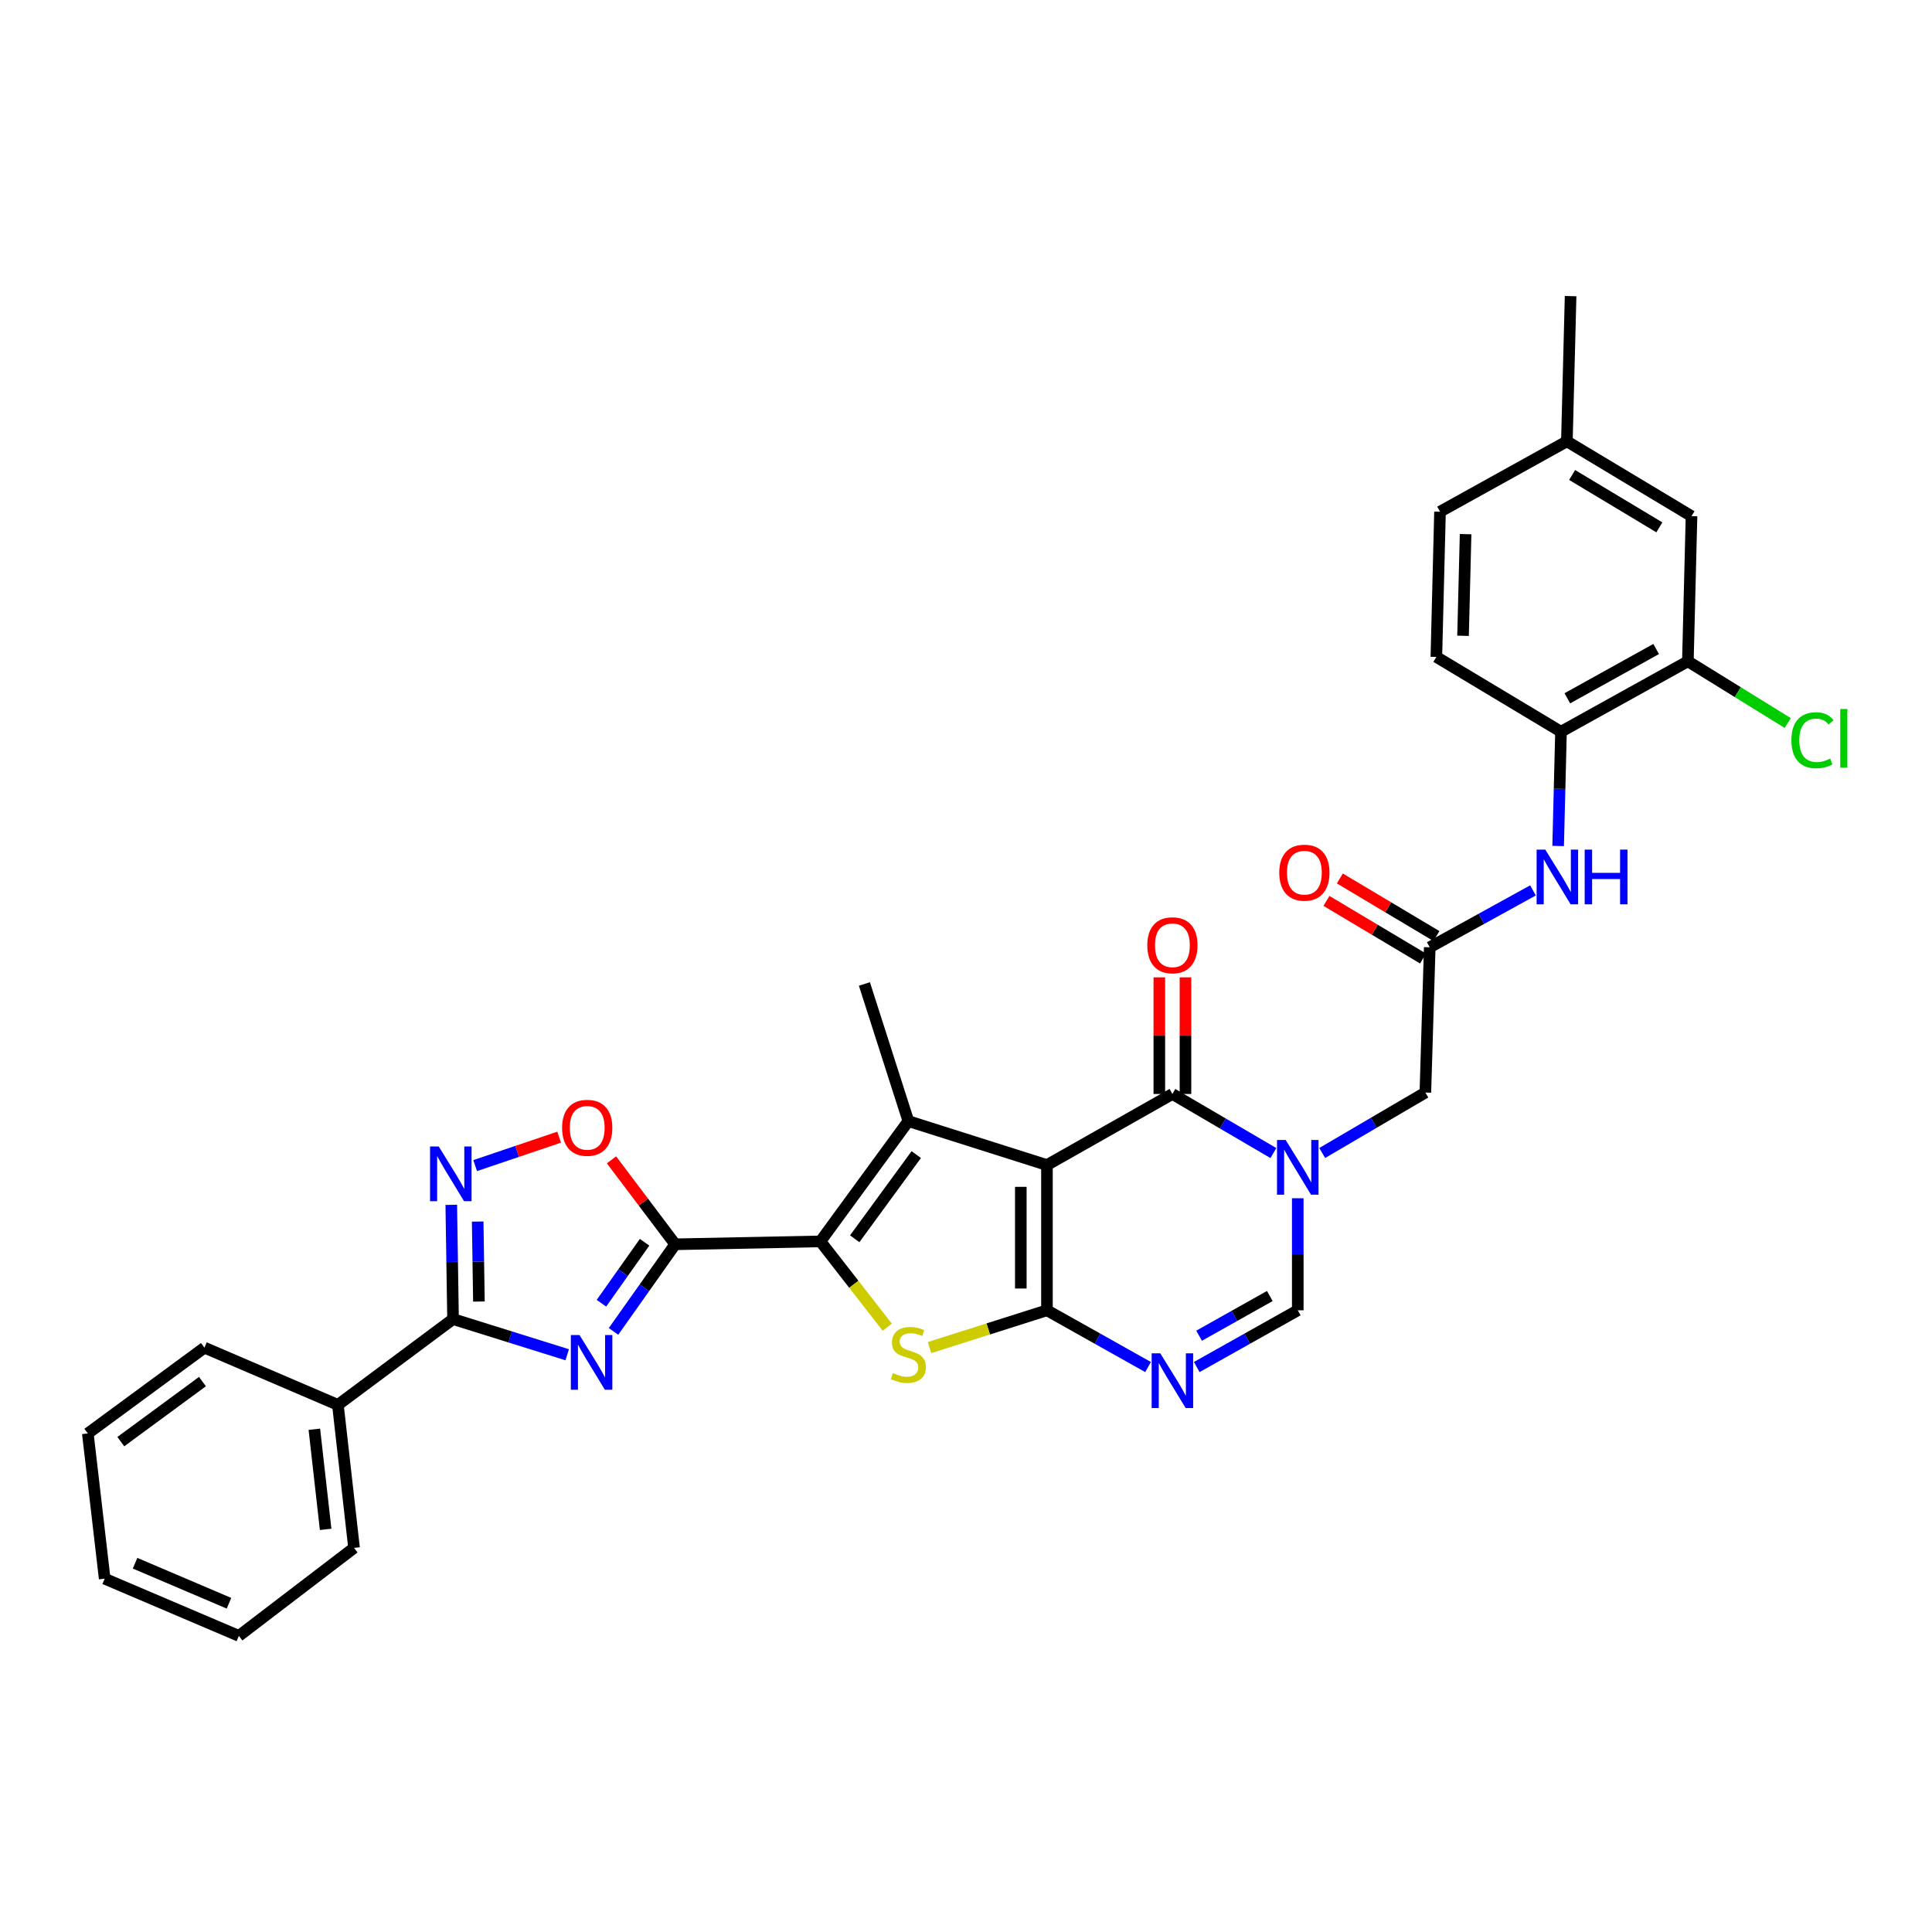 <?xml version='1.0' encoding='iso-8859-1'?>
<svg version='1.1' baseProfile='full'
              xmlns='http://www.w3.org/2000/svg'
                      xmlns:rdkit='http://www.rdkit.org/xml'
                      xmlns:xlink='http://www.w3.org/1999/xlink'
                  xml:space='preserve'
width='1000px' height='1000px' viewBox='0 0 1000 1000'>
<!-- END OF HEADER -->
<rect style='opacity:1.0;fill:#FFFFFF;stroke:none' width='1000' height='1000' x='0' y='0'> </rect>
<path class='bond-0' d='M 541.902,603.033 L 541.902,678.205' style='fill:none;fill-rule:evenodd;stroke:#000000;stroke-width:6px;stroke-linecap:butt;stroke-linejoin:miter;stroke-opacity:1' />
<path class='bond-0' d='M 528.37,614.309 L 528.37,666.93' style='fill:none;fill-rule:evenodd;stroke:#000000;stroke-width:6px;stroke-linecap:butt;stroke-linejoin:miter;stroke-opacity:1' />
<path class='bond-3' d='M 541.902,603.033 L 470.166,580.284' style='fill:none;fill-rule:evenodd;stroke:#000000;stroke-width:6px;stroke-linecap:butt;stroke-linejoin:miter;stroke-opacity:1' />
<path class='bond-6' d='M 541.902,603.033 L 606.835,566.241' style='fill:none;fill-rule:evenodd;stroke:#000000;stroke-width:6px;stroke-linecap:butt;stroke-linejoin:miter;stroke-opacity:1' />
<path class='bond-5' d='M 541.902,678.205 L 511.515,687.855' style='fill:none;fill-rule:evenodd;stroke:#000000;stroke-width:6px;stroke-linecap:butt;stroke-linejoin:miter;stroke-opacity:1' />
<path class='bond-5' d='M 511.515,687.855 L 481.128,697.504' style='fill:none;fill-rule:evenodd;stroke:#CCCC00;stroke-width:6px;stroke-linecap:butt;stroke-linejoin:miter;stroke-opacity:1' />
<path class='bond-8' d='M 541.902,678.205 L 568.068,692.892' style='fill:none;fill-rule:evenodd;stroke:#000000;stroke-width:6px;stroke-linecap:butt;stroke-linejoin:miter;stroke-opacity:1' />
<path class='bond-8' d='M 568.068,692.892 L 594.233,707.579' style='fill:none;fill-rule:evenodd;stroke:#0000FF;stroke-width:6px;stroke-linecap:butt;stroke-linejoin:miter;stroke-opacity:1' />
<path class='bond-1' d='M 424.645,642.54 L 470.166,580.284' style='fill:none;fill-rule:evenodd;stroke:#000000;stroke-width:6px;stroke-linecap:butt;stroke-linejoin:miter;stroke-opacity:1' />
<path class='bond-1' d='M 442.397,641.189 L 474.261,597.61' style='fill:none;fill-rule:evenodd;stroke:#000000;stroke-width:6px;stroke-linecap:butt;stroke-linejoin:miter;stroke-opacity:1' />
<path class='bond-2' d='M 424.645,642.54 L 349.473,644.044' style='fill:none;fill-rule:evenodd;stroke:#000000;stroke-width:6px;stroke-linecap:butt;stroke-linejoin:miter;stroke-opacity:1' />
<path class='bond-33' d='M 424.645,642.54 L 441.939,664.745' style='fill:none;fill-rule:evenodd;stroke:#000000;stroke-width:6px;stroke-linecap:butt;stroke-linejoin:miter;stroke-opacity:1' />
<path class='bond-33' d='M 441.939,664.745 L 459.234,686.949' style='fill:none;fill-rule:evenodd;stroke:#CCCC00;stroke-width:6px;stroke-linecap:butt;stroke-linejoin:miter;stroke-opacity:1' />
<path class='bond-4' d='M 349.473,644.044 L 333.514,666.588' style='fill:none;fill-rule:evenodd;stroke:#000000;stroke-width:6px;stroke-linecap:butt;stroke-linejoin:miter;stroke-opacity:1' />
<path class='bond-4' d='M 333.514,666.588 L 317.556,689.133' style='fill:none;fill-rule:evenodd;stroke:#0000FF;stroke-width:6px;stroke-linecap:butt;stroke-linejoin:miter;stroke-opacity:1' />
<path class='bond-4' d='M 333.64,642.989 L 322.469,658.77' style='fill:none;fill-rule:evenodd;stroke:#000000;stroke-width:6px;stroke-linecap:butt;stroke-linejoin:miter;stroke-opacity:1' />
<path class='bond-4' d='M 322.469,658.77 L 311.298,674.551' style='fill:none;fill-rule:evenodd;stroke:#0000FF;stroke-width:6px;stroke-linecap:butt;stroke-linejoin:miter;stroke-opacity:1' />
<path class='bond-12' d='M 349.473,644.044 L 332.987,622.184' style='fill:none;fill-rule:evenodd;stroke:#000000;stroke-width:6px;stroke-linecap:butt;stroke-linejoin:miter;stroke-opacity:1' />
<path class='bond-12' d='M 332.987,622.184 L 316.501,600.325' style='fill:none;fill-rule:evenodd;stroke:#FF0000;stroke-width:6px;stroke-linecap:butt;stroke-linejoin:miter;stroke-opacity:1' />
<path class='bond-23' d='M 470.166,580.284 L 447.417,509.307' style='fill:none;fill-rule:evenodd;stroke:#000000;stroke-width:6px;stroke-linecap:butt;stroke-linejoin:miter;stroke-opacity:1' />
<path class='bond-9' d='M 293.589,701.221 L 264.041,691.988' style='fill:none;fill-rule:evenodd;stroke:#0000FF;stroke-width:6px;stroke-linecap:butt;stroke-linejoin:miter;stroke-opacity:1' />
<path class='bond-9' d='M 264.041,691.988 L 234.493,682.754' style='fill:none;fill-rule:evenodd;stroke:#000000;stroke-width:6px;stroke-linecap:butt;stroke-linejoin:miter;stroke-opacity:1' />
<path class='bond-7' d='M 606.835,566.241 L 632.969,581.532' style='fill:none;fill-rule:evenodd;stroke:#000000;stroke-width:6px;stroke-linecap:butt;stroke-linejoin:miter;stroke-opacity:1' />
<path class='bond-7' d='M 632.969,581.532 L 659.103,596.823' style='fill:none;fill-rule:evenodd;stroke:#0000FF;stroke-width:6px;stroke-linecap:butt;stroke-linejoin:miter;stroke-opacity:1' />
<path class='bond-18' d='M 613.601,566.241 L 613.601,536.058' style='fill:none;fill-rule:evenodd;stroke:#000000;stroke-width:6px;stroke-linecap:butt;stroke-linejoin:miter;stroke-opacity:1' />
<path class='bond-18' d='M 613.601,536.058 L 613.601,505.875' style='fill:none;fill-rule:evenodd;stroke:#FF0000;stroke-width:6px;stroke-linecap:butt;stroke-linejoin:miter;stroke-opacity:1' />
<path class='bond-18' d='M 600.069,566.241 L 600.069,536.058' style='fill:none;fill-rule:evenodd;stroke:#000000;stroke-width:6px;stroke-linecap:butt;stroke-linejoin:miter;stroke-opacity:1' />
<path class='bond-18' d='M 600.069,536.058 L 600.069,505.875' style='fill:none;fill-rule:evenodd;stroke:#FF0000;stroke-width:6px;stroke-linecap:butt;stroke-linejoin:miter;stroke-opacity:1' />
<path class='bond-11' d='M 671.722,620.216 L 671.722,649.211' style='fill:none;fill-rule:evenodd;stroke:#0000FF;stroke-width:6px;stroke-linecap:butt;stroke-linejoin:miter;stroke-opacity:1' />
<path class='bond-11' d='M 671.722,649.211 L 671.722,678.205' style='fill:none;fill-rule:evenodd;stroke:#000000;stroke-width:6px;stroke-linecap:butt;stroke-linejoin:miter;stroke-opacity:1' />
<path class='bond-15' d='M 684.376,596.788 L 711.072,581.139' style='fill:none;fill-rule:evenodd;stroke:#0000FF;stroke-width:6px;stroke-linecap:butt;stroke-linejoin:miter;stroke-opacity:1' />
<path class='bond-15' d='M 711.072,581.139 L 737.767,565.489' style='fill:none;fill-rule:evenodd;stroke:#000000;stroke-width:6px;stroke-linecap:butt;stroke-linejoin:miter;stroke-opacity:1' />
<path class='bond-34' d='M 619.435,707.575 L 645.579,692.89' style='fill:none;fill-rule:evenodd;stroke:#0000FF;stroke-width:6px;stroke-linecap:butt;stroke-linejoin:miter;stroke-opacity:1' />
<path class='bond-34' d='M 645.579,692.89 L 671.722,678.205' style='fill:none;fill-rule:evenodd;stroke:#000000;stroke-width:6px;stroke-linecap:butt;stroke-linejoin:miter;stroke-opacity:1' />
<path class='bond-34' d='M 620.651,691.371 L 638.952,681.092' style='fill:none;fill-rule:evenodd;stroke:#0000FF;stroke-width:6px;stroke-linecap:butt;stroke-linejoin:miter;stroke-opacity:1' />
<path class='bond-34' d='M 638.952,681.092 L 657.252,670.812' style='fill:none;fill-rule:evenodd;stroke:#000000;stroke-width:6px;stroke-linecap:butt;stroke-linejoin:miter;stroke-opacity:1' />
<path class='bond-19' d='M 234.493,682.754 L 174.899,727.162' style='fill:none;fill-rule:evenodd;stroke:#000000;stroke-width:6px;stroke-linecap:butt;stroke-linejoin:miter;stroke-opacity:1' />
<path class='bond-35' d='M 234.493,682.754 L 234.038,653.188' style='fill:none;fill-rule:evenodd;stroke:#000000;stroke-width:6px;stroke-linecap:butt;stroke-linejoin:miter;stroke-opacity:1' />
<path class='bond-35' d='M 234.038,653.188 L 233.583,623.621' style='fill:none;fill-rule:evenodd;stroke:#0000FF;stroke-width:6px;stroke-linecap:butt;stroke-linejoin:miter;stroke-opacity:1' />
<path class='bond-35' d='M 247.887,673.676 L 247.569,652.979' style='fill:none;fill-rule:evenodd;stroke:#000000;stroke-width:6px;stroke-linecap:butt;stroke-linejoin:miter;stroke-opacity:1' />
<path class='bond-35' d='M 247.569,652.979 L 247.25,632.283' style='fill:none;fill-rule:evenodd;stroke:#0000FF;stroke-width:6px;stroke-linecap:butt;stroke-linejoin:miter;stroke-opacity:1' />
<path class='bond-10' d='M 245.939,603.314 L 267.676,595.955' style='fill:none;fill-rule:evenodd;stroke:#0000FF;stroke-width:6px;stroke-linecap:butt;stroke-linejoin:miter;stroke-opacity:1' />
<path class='bond-10' d='M 267.676,595.955 L 289.413,588.595' style='fill:none;fill-rule:evenodd;stroke:#FF0000;stroke-width:6px;stroke-linecap:butt;stroke-linejoin:miter;stroke-opacity:1' />
<path class='bond-13' d='M 740.03,490.317 L 737.767,565.489' style='fill:none;fill-rule:evenodd;stroke:#000000;stroke-width:6px;stroke-linecap:butt;stroke-linejoin:miter;stroke-opacity:1' />
<path class='bond-14' d='M 740.03,490.317 L 766.747,475.595' style='fill:none;fill-rule:evenodd;stroke:#000000;stroke-width:6px;stroke-linecap:butt;stroke-linejoin:miter;stroke-opacity:1' />
<path class='bond-14' d='M 766.747,475.595 L 793.465,460.872' style='fill:none;fill-rule:evenodd;stroke:#0000FF;stroke-width:6px;stroke-linecap:butt;stroke-linejoin:miter;stroke-opacity:1' />
<path class='bond-21' d='M 743.496,484.506 L 718.497,469.595' style='fill:none;fill-rule:evenodd;stroke:#000000;stroke-width:6px;stroke-linecap:butt;stroke-linejoin:miter;stroke-opacity:1' />
<path class='bond-21' d='M 718.497,469.595 L 693.498,454.684' style='fill:none;fill-rule:evenodd;stroke:#FF0000;stroke-width:6px;stroke-linecap:butt;stroke-linejoin:miter;stroke-opacity:1' />
<path class='bond-21' d='M 736.564,496.128 L 711.565,481.217' style='fill:none;fill-rule:evenodd;stroke:#000000;stroke-width:6px;stroke-linecap:butt;stroke-linejoin:miter;stroke-opacity:1' />
<path class='bond-21' d='M 711.565,481.217 L 686.566,466.306' style='fill:none;fill-rule:evenodd;stroke:#FF0000;stroke-width:6px;stroke-linecap:butt;stroke-linejoin:miter;stroke-opacity:1' />
<path class='bond-16' d='M 806.491,437.875 L 807.231,408.305' style='fill:none;fill-rule:evenodd;stroke:#0000FF;stroke-width:6px;stroke-linecap:butt;stroke-linejoin:miter;stroke-opacity:1' />
<path class='bond-16' d='M 807.231,408.305 L 807.97,378.736' style='fill:none;fill-rule:evenodd;stroke:#000000;stroke-width:6px;stroke-linecap:butt;stroke-linejoin:miter;stroke-opacity:1' />
<path class='bond-17' d='M 807.97,378.736 L 873.639,342.288' style='fill:none;fill-rule:evenodd;stroke:#000000;stroke-width:6px;stroke-linecap:butt;stroke-linejoin:miter;stroke-opacity:1' />
<path class='bond-17' d='M 811.253,361.436 L 857.222,335.923' style='fill:none;fill-rule:evenodd;stroke:#000000;stroke-width:6px;stroke-linecap:butt;stroke-linejoin:miter;stroke-opacity:1' />
<path class='bond-22' d='M 807.97,378.736 L 743.458,340.026' style='fill:none;fill-rule:evenodd;stroke:#000000;stroke-width:6px;stroke-linecap:butt;stroke-linejoin:miter;stroke-opacity:1' />
<path class='bond-20' d='M 873.639,342.288 L 875.526,267.162' style='fill:none;fill-rule:evenodd;stroke:#000000;stroke-width:6px;stroke-linecap:butt;stroke-linejoin:miter;stroke-opacity:1' />
<path class='bond-24' d='M 873.639,342.288 L 899.487,358.265' style='fill:none;fill-rule:evenodd;stroke:#000000;stroke-width:6px;stroke-linecap:butt;stroke-linejoin:miter;stroke-opacity:1' />
<path class='bond-24' d='M 899.487,358.265 L 925.335,374.242' style='fill:none;fill-rule:evenodd;stroke:#00CC00;stroke-width:6px;stroke-linecap:butt;stroke-linejoin:miter;stroke-opacity:1' />
<path class='bond-27' d='M 174.899,727.162 L 183.251,801.184' style='fill:none;fill-rule:evenodd;stroke:#000000;stroke-width:6px;stroke-linecap:butt;stroke-linejoin:miter;stroke-opacity:1' />
<path class='bond-27' d='M 162.704,739.783 L 168.551,791.598' style='fill:none;fill-rule:evenodd;stroke:#000000;stroke-width:6px;stroke-linecap:butt;stroke-linejoin:miter;stroke-opacity:1' />
<path class='bond-28' d='M 174.899,727.162 L 105.824,697.549' style='fill:none;fill-rule:evenodd;stroke:#000000;stroke-width:6px;stroke-linecap:butt;stroke-linejoin:miter;stroke-opacity:1' />
<path class='bond-36' d='M 875.526,267.162 L 811.015,228.437' style='fill:none;fill-rule:evenodd;stroke:#000000;stroke-width:6px;stroke-linecap:butt;stroke-linejoin:miter;stroke-opacity:1' />
<path class='bond-36' d='M 858.885,272.955 L 813.727,245.848' style='fill:none;fill-rule:evenodd;stroke:#000000;stroke-width:6px;stroke-linecap:butt;stroke-linejoin:miter;stroke-opacity:1' />
<path class='bond-26' d='M 743.458,340.026 L 745.345,264.861' style='fill:none;fill-rule:evenodd;stroke:#000000;stroke-width:6px;stroke-linecap:butt;stroke-linejoin:miter;stroke-opacity:1' />
<path class='bond-26' d='M 757.269,329.091 L 758.59,276.475' style='fill:none;fill-rule:evenodd;stroke:#000000;stroke-width:6px;stroke-linecap:butt;stroke-linejoin:miter;stroke-opacity:1' />
<path class='bond-25' d='M 811.015,228.437 L 745.345,264.861' style='fill:none;fill-rule:evenodd;stroke:#000000;stroke-width:6px;stroke-linecap:butt;stroke-linejoin:miter;stroke-opacity:1' />
<path class='bond-29' d='M 811.015,228.437 L 812.939,153.272' style='fill:none;fill-rule:evenodd;stroke:#000000;stroke-width:6px;stroke-linecap:butt;stroke-linejoin:miter;stroke-opacity:1' />
<path class='bond-30' d='M 183.251,801.184 L 123.634,846.728' style='fill:none;fill-rule:evenodd;stroke:#000000;stroke-width:6px;stroke-linecap:butt;stroke-linejoin:miter;stroke-opacity:1' />
<path class='bond-31' d='M 105.824,697.549 L 45.455,741.95' style='fill:none;fill-rule:evenodd;stroke:#000000;stroke-width:6px;stroke-linecap:butt;stroke-linejoin:miter;stroke-opacity:1' />
<path class='bond-31' d='M 104.786,715.111 L 62.528,746.191' style='fill:none;fill-rule:evenodd;stroke:#000000;stroke-width:6px;stroke-linecap:butt;stroke-linejoin:miter;stroke-opacity:1' />
<path class='bond-37' d='M 123.634,846.728 L 54.183,817.13' style='fill:none;fill-rule:evenodd;stroke:#000000;stroke-width:6px;stroke-linecap:butt;stroke-linejoin:miter;stroke-opacity:1' />
<path class='bond-37' d='M 118.521,829.839 L 69.906,809.12' style='fill:none;fill-rule:evenodd;stroke:#000000;stroke-width:6px;stroke-linecap:butt;stroke-linejoin:miter;stroke-opacity:1' />
<path class='bond-32' d='M 45.455,741.95 L 54.183,817.13' style='fill:none;fill-rule:evenodd;stroke:#000000;stroke-width:6px;stroke-linecap:butt;stroke-linejoin:miter;stroke-opacity:1' />
<path  class='atom-5' d='M 299.947 691.005
L 309.227 706.005
Q 310.147 707.485, 311.627 710.165
Q 313.107 712.845, 313.187 713.005
L 313.187 691.005
L 316.947 691.005
L 316.947 719.325
L 313.067 719.325
L 303.107 702.925
Q 301.947 701.005, 300.707 698.805
Q 299.507 696.605, 299.147 695.925
L 299.147 719.325
L 295.467 719.325
L 295.467 691.005
L 299.947 691.005
' fill='#0000FF'/>
<path  class='atom-6' d='M 462.166 710.705
Q 462.486 710.825, 463.806 711.385
Q 465.126 711.945, 466.566 712.305
Q 468.046 712.625, 469.486 712.625
Q 472.166 712.625, 473.726 711.345
Q 475.286 710.025, 475.286 707.745
Q 475.286 706.185, 474.486 705.225
Q 473.726 704.265, 472.526 703.745
Q 471.326 703.225, 469.326 702.625
Q 466.806 701.865, 465.286 701.145
Q 463.806 700.425, 462.726 698.905
Q 461.686 697.385, 461.686 694.825
Q 461.686 691.265, 464.086 689.065
Q 466.526 686.865, 471.326 686.865
Q 474.606 686.865, 478.326 688.425
L 477.406 691.505
Q 474.006 690.105, 471.446 690.105
Q 468.686 690.105, 467.166 691.265
Q 465.646 692.385, 465.686 694.345
Q 465.686 695.865, 466.446 696.785
Q 467.246 697.705, 468.366 698.225
Q 469.526 698.745, 471.446 699.345
Q 474.006 700.145, 475.526 700.945
Q 477.046 701.745, 478.126 703.385
Q 479.246 704.985, 479.246 707.745
Q 479.246 711.665, 476.606 713.785
Q 474.006 715.865, 469.646 715.865
Q 467.126 715.865, 465.206 715.305
Q 463.326 714.785, 461.086 713.865
L 462.166 710.705
' fill='#CCCC00'/>
<path  class='atom-8' d='M 665.462 590.046
L 674.742 605.046
Q 675.662 606.526, 677.142 609.206
Q 678.622 611.886, 678.702 612.046
L 678.702 590.046
L 682.462 590.046
L 682.462 618.366
L 678.582 618.366
L 668.622 601.966
Q 667.462 600.046, 666.222 597.846
Q 665.022 595.646, 664.662 594.966
L 664.662 618.366
L 660.982 618.366
L 660.982 590.046
L 665.462 590.046
' fill='#0000FF'/>
<path  class='atom-9' d='M 600.575 700.492
L 609.855 715.492
Q 610.775 716.972, 612.255 719.652
Q 613.735 722.332, 613.815 722.492
L 613.815 700.492
L 617.575 700.492
L 617.575 728.812
L 613.695 728.812
L 603.735 712.412
Q 602.575 710.492, 601.335 708.292
Q 600.135 706.092, 599.775 705.412
L 599.775 728.812
L 596.095 728.812
L 596.095 700.492
L 600.575 700.492
' fill='#0000FF'/>
<path  class='atom-11' d='M 227.076 593.422
L 236.356 608.422
Q 237.276 609.902, 238.756 612.582
Q 240.236 615.262, 240.316 615.422
L 240.316 593.422
L 244.076 593.422
L 244.076 621.742
L 240.196 621.742
L 230.236 605.342
Q 229.076 603.422, 227.836 601.222
Q 226.636 599.022, 226.276 598.342
L 226.276 621.742
L 222.596 621.742
L 222.596 593.422
L 227.076 593.422
' fill='#0000FF'/>
<path  class='atom-13' d='M 290.944 583.755
Q 290.944 576.955, 294.304 573.155
Q 297.664 569.355, 303.944 569.355
Q 310.224 569.355, 313.584 573.155
Q 316.944 576.955, 316.944 583.755
Q 316.944 590.635, 313.544 594.555
Q 310.144 598.435, 303.944 598.435
Q 297.704 598.435, 294.304 594.555
Q 290.944 590.675, 290.944 583.755
M 303.944 595.235
Q 308.264 595.235, 310.584 592.355
Q 312.944 589.435, 312.944 583.755
Q 312.944 578.195, 310.584 575.395
Q 308.264 572.555, 303.944 572.555
Q 299.624 572.555, 297.264 575.355
Q 294.944 578.155, 294.944 583.755
Q 294.944 589.475, 297.264 592.355
Q 299.624 595.235, 303.944 595.235
' fill='#FF0000'/>
<path  class='atom-15' d='M 799.83 439.755
L 809.11 454.755
Q 810.03 456.235, 811.51 458.915
Q 812.99 461.595, 813.07 461.755
L 813.07 439.755
L 816.83 439.755
L 816.83 468.075
L 812.95 468.075
L 802.99 451.675
Q 801.83 449.755, 800.59 447.555
Q 799.39 445.355, 799.03 444.675
L 799.03 468.075
L 795.35 468.075
L 795.35 439.755
L 799.83 439.755
' fill='#0000FF'/>
<path  class='atom-15' d='M 820.23 439.755
L 824.07 439.755
L 824.07 451.795
L 838.55 451.795
L 838.55 439.755
L 842.39 439.755
L 842.39 468.075
L 838.55 468.075
L 838.55 454.995
L 824.07 454.995
L 824.07 468.075
L 820.23 468.075
L 820.23 439.755
' fill='#0000FF'/>
<path  class='atom-19' d='M 593.835 489.269
Q 593.835 482.469, 597.195 478.669
Q 600.555 474.869, 606.835 474.869
Q 613.115 474.869, 616.475 478.669
Q 619.835 482.469, 619.835 489.269
Q 619.835 496.149, 616.435 500.069
Q 613.035 503.949, 606.835 503.949
Q 600.595 503.949, 597.195 500.069
Q 593.835 496.189, 593.835 489.269
M 606.835 500.749
Q 611.155 500.749, 613.475 497.869
Q 615.835 494.949, 615.835 489.269
Q 615.835 483.709, 613.475 480.909
Q 611.155 478.069, 606.835 478.069
Q 602.515 478.069, 600.155 480.869
Q 597.835 483.669, 597.835 489.269
Q 597.835 494.989, 600.155 497.869
Q 602.515 500.749, 606.835 500.749
' fill='#FF0000'/>
<path  class='atom-22' d='M 662.143 451.694
Q 662.143 444.894, 665.503 441.094
Q 668.863 437.294, 675.143 437.294
Q 681.423 437.294, 684.783 441.094
Q 688.143 444.894, 688.143 451.694
Q 688.143 458.574, 684.743 462.494
Q 681.343 466.374, 675.143 466.374
Q 668.903 466.374, 665.503 462.494
Q 662.143 458.614, 662.143 451.694
M 675.143 463.174
Q 679.463 463.174, 681.783 460.294
Q 684.143 457.374, 684.143 451.694
Q 684.143 446.134, 681.783 443.334
Q 679.463 440.494, 675.143 440.494
Q 670.823 440.494, 668.463 443.294
Q 666.143 446.094, 666.143 451.694
Q 666.143 457.414, 668.463 460.294
Q 670.823 463.174, 675.143 463.174
' fill='#FF0000'/>
<path  class='atom-25' d='M 927.231 383.144
Q 927.231 376.104, 930.511 372.424
Q 933.831 368.704, 940.111 368.704
Q 945.951 368.704, 949.071 372.824
L 946.431 374.984
Q 944.151 371.984, 940.111 371.984
Q 935.831 371.984, 933.551 374.864
Q 931.311 377.704, 931.311 383.144
Q 931.311 388.744, 933.631 391.624
Q 935.991 394.504, 940.551 394.504
Q 943.671 394.504, 947.311 392.624
L 948.431 395.624
Q 946.951 396.584, 944.711 397.144
Q 942.471 397.704, 939.991 397.704
Q 933.831 397.704, 930.511 393.944
Q 927.231 390.184, 927.231 383.144
' fill='#00CC00'/>
<path  class='atom-25' d='M 952.511 366.984
L 956.191 366.984
L 956.191 397.344
L 952.511 397.344
L 952.511 366.984
' fill='#00CC00'/>
</svg>
